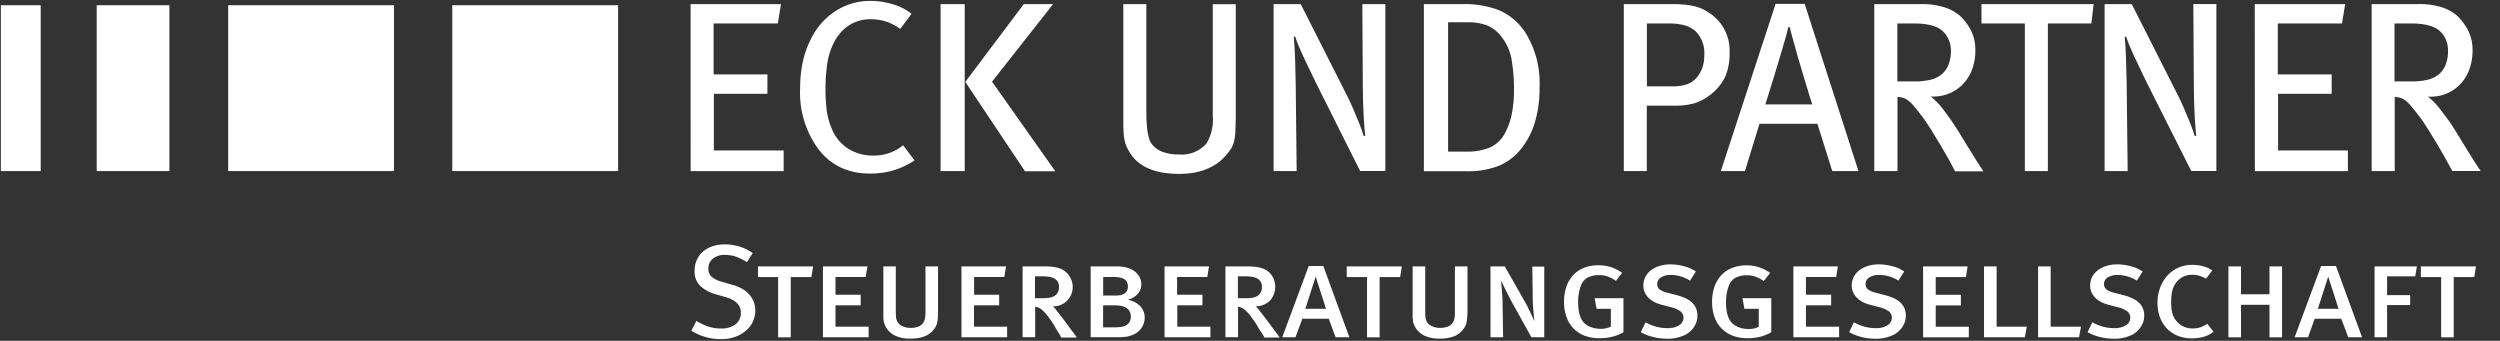<svg id="Ebene_1" data-name="Ebene 1" xmlns="http://www.w3.org/2000/svg" viewBox="0 0 725.61 98.91"><rect x="0" y="0" width="725.61" height="98.91" fill="#333333" stroke="none"/><defs><style>.cls-1{fill:#fff;}</style></defs><g id="Group_5" data-name="Group 5"><rect id="Rectangle_1" data-name="Rectangle 1" class="cls-1" x="131.27" y="1.52" width="48.13" height="48.13"/><rect id="Rectangle_2" data-name="Rectangle 2" class="cls-1" x="66.23" y="1.52" width="48.12" height="48.13"/><rect id="Rectangle_3" data-name="Rectangle 3" class="cls-1" x="28.07" y="1.52" width="21.1" height="48.13"/><rect id="Rectangle_4" data-name="Rectangle 4" class="cls-1" x="0.25" y="1.52" width="11.56" height="48.13"/><g id="Group_1" data-name="Group 1"><path id="Path_1" data-name="Path 1" class="cls-1" d="M218.66,93a7.33,7.33,0,0,1-1.81,2.65,9.62,9.62,0,0,1-3.12,2,11.77,11.77,0,0,1-4.51.77A16,16,0,0,1,200.66,96l1.46-2.86a16.11,16.11,0,0,0,3.46,1.64,12,12,0,0,0,3.72.56,6.67,6.67,0,0,0,4.19-1.21,4.07,4.07,0,0,0,1.54-3.4c0-2.14-1.46-3.64-4.39-4.48l-2.76-.8A11.22,11.22,0,0,1,203.24,83a5.8,5.8,0,0,1-1.63-4.4,7.44,7.44,0,0,1,.63-3.12A6.85,6.85,0,0,1,204,73.06a8,8,0,0,1,2.77-1.57,10.86,10.86,0,0,1,3.58-.56,14.67,14.67,0,0,1,4.27.63,13.66,13.66,0,0,1,3.85,1.89l-1.66,2.62a18,18,0,0,0-3.27-1.6,9.83,9.83,0,0,0-3.09-.48,5.36,5.36,0,0,0-3.54,1.08,3.56,3.56,0,0,0-1.3,2.92,3,3,0,0,0,.87,2.28,7.43,7.43,0,0,0,3.08,1.52l3.14.92a13.4,13.4,0,0,1,2.52,1,8.14,8.14,0,0,1,2.07,1.57,7.22,7.22,0,0,1,1.4,2.13,7,7,0,0,1,.53,2.75A7.48,7.48,0,0,1,218.66,93Z"/><path id="Path_2" data-name="Path 2" class="cls-1" d="M229.51,80.41v17.5h-3.66V80.41H220V77.33h16l-.5,3.08Z"/><path id="Path_3" data-name="Path 3" class="cls-1" d="M238.85,77.32h12.92l-.51,3.08H242.5v5.15h7.31v3.07H242.5v6.2h9.61v3.07H238.85Z"/><path id="Path_4" data-name="Path 4" class="cls-1" d="M272.16,92.7a7,7,0,0,1-.31,1.5,4.9,4.9,0,0,1-.58,1.11,7.68,7.68,0,0,1-.84,1,6.74,6.74,0,0,1-2.49,1.46,11.42,11.42,0,0,1-3.63.5,9.85,9.85,0,0,1-4.69-.94A6.23,6.23,0,0,1,257.15,95c-.15-.31-.28-.6-.4-.86a3.62,3.62,0,0,1-.25-.91,10.41,10.41,0,0,1-.11-1.11c0-.41,0-.91,0-1.49V77.32H260V89.93c0,.73,0,1.37.06,1.91a3.69,3.69,0,0,0,.25,1.22,3.14,3.14,0,0,0,1.48,1.55,5.44,5.44,0,0,0,2.57.55,5.69,5.69,0,0,0,2.12-.35,2.91,2.91,0,0,0,1.35-.94,3.42,3.42,0,0,0,.6-1.28,10.11,10.11,0,0,0,.18-2.2V77.33h3.65V90.58A18.69,18.69,0,0,1,272.16,92.7Z"/><path id="Path_5" data-name="Path 5" class="cls-1" d="M279.06,77.32H292l-.5,3.08h-8.77v5.15H290v3.07h-7.3v6.2h9.61v3.07H279.06Z"/><path id="Path_6" data-name="Path 6" class="cls-1" d="M307.11,96.35c-.33-.51-.68-1.06-1-1.65s-.83-1.3-1.19-1.83-.7-1-1-1.36a11.5,11.5,0,0,0-.87-1,8.88,8.88,0,0,0-.79-.71,3.58,3.58,0,0,0-1.81-.77v8.84h-3.65V77.32h6.16a16.94,16.94,0,0,1,3.69.32,6.2,6.2,0,0,1,2.25.94,5.59,5.59,0,0,1,1.74,2,5.61,5.61,0,0,1-5.13,8.34,3.81,3.81,0,0,1,1,1c.33.44.77,1,1.31,1.68s1.08,1.38,1.62,2.13c.32.41.63.86,1,1.35s.67.94,1,1.34.56.76.77,1.06.31.45.34.48H308C307.76,97.38,307.44,96.87,307.11,96.35Zm-.19-14.72a2.84,2.84,0,0,0-1.14-.92,5.26,5.26,0,0,0-1.52-.41c-.53-.06-1.06-.09-1.59-.1H300.4v6.35h2c.59,0,1.18,0,1.77-.08a4.61,4.61,0,0,0,1.59-.41,2.76,2.76,0,0,0,1.15-1,3.24,3.24,0,0,0,.45-1.8,2.77,2.77,0,0,0-.45-1.65Z"/><path id="Path_7" data-name="Path 7" class="cls-1" d="M331.24,95.29a5.49,5.49,0,0,1-2.72,2,9.59,9.59,0,0,1-1,.32,7.55,7.55,0,0,1-1.06.17c-.37,0-.77.06-1.21.08l-1.5,0h-7.19V77.33h6.55c.63,0,1.15,0,1.61,0a11.55,11.55,0,0,1,1.2.12c.35,0,.65.11.92.17a7.76,7.76,0,0,1,.82.25,5.76,5.76,0,0,1,2.59,1.78,4.34,4.34,0,0,1,1,2.83,4,4,0,0,1-1.13,2.91A5.46,5.46,0,0,1,327.34,87a7.9,7.9,0,0,1,1.89.62,5.7,5.7,0,0,1,1.57,1.1,4.8,4.8,0,0,1,1.05,1.53,4.54,4.54,0,0,1,.39,1.93A5.36,5.36,0,0,1,331.24,95.29ZM327,81.71a2.38,2.38,0,0,0-.95-.83,3.91,3.91,0,0,0-1.29-.38,9.42,9.42,0,0,0-1.4-.1h-3.17v5.38h3.4a11,11,0,0,0,1.41-.09,3.65,3.65,0,0,0,1.21-.39,2.33,2.33,0,0,0,.84-.81,2.64,2.64,0,0,0,.31-1.4,2.33,2.33,0,0,0-.38-1.38Zm.8,8.55a2.8,2.8,0,0,0-1.05-1,5,5,0,0,0-1.45-.49,9.4,9.4,0,0,0-1.59-.14h-3.54V95h3.46a12.32,12.32,0,0,0,1.61-.1,4.5,4.5,0,0,0,1.48-.43,2.65,2.65,0,0,0,1.08-.94,3.08,3.08,0,0,0,.4-1.68,2.9,2.9,0,0,0-.41-1.6Z"/><path id="Path_8" data-name="Path 8" class="cls-1" d="M338,77.32h12.91l-.5,3.08h-8.76v5.15H349v3.07h-7.3v6.2h9.62v3.07H338Z"/><path id="Path_9" data-name="Path 9" class="cls-1" d="M366,96.35c-.34-.51-.69-1.06-1-1.65s-.84-1.3-1.2-1.83-.7-1-1-1.36a11.5,11.5,0,0,0-.87-1,8.88,8.88,0,0,0-.79-.71,3.58,3.58,0,0,0-1.81-.77v8.84h-3.66V77.32h6.17a16.8,16.8,0,0,1,3.68.32,6.24,6.24,0,0,1,2.26.94,5.56,5.56,0,0,1,1.73,2,6.07,6.07,0,0,1-.92,6.7,6.14,6.14,0,0,1-4.21,1.64,3.81,3.81,0,0,1,1,1c.34.44.77,1,1.31,1.68s1.08,1.38,1.62,2.13c.32.41.63.86,1,1.35s.67.94,1,1.34.56.76.76,1.06.32.45.35.48H367C366.69,97.38,366.38,96.87,366,96.35Zm-.2-14.72a2.81,2.81,0,0,0-1.13-.92,5.44,5.44,0,0,0-1.52-.41c-.53-.06-1.06-.09-1.6-.1h-2.26v6.35h2c.59,0,1.18,0,1.77-.08a4.61,4.61,0,0,0,1.6-.41,2.76,2.76,0,0,0,1.15-1,3.16,3.16,0,0,0,.45-1.8,2.83,2.83,0,0,0-.44-1.65Z"/><path id="Path_10" data-name="Path 10" class="cls-1" d="M385.66,92.51H378L376,97.89h-3.84l7.69-20.68h4.23l7.57,20.68h-4Zm-6.79-2.88h6l-3-9.35Z"/><path id="Path_11" data-name="Path 11" class="cls-1" d="M400.43,80.41v17.5h-3.66V80.41h-5.89V77.33h16l-.5,3.08Z"/><path id="Path_12" data-name="Path 12" class="cls-1" d="M425.78,92.7a6.46,6.46,0,0,1-.31,1.5,4.53,4.53,0,0,1-.58,1.11,7.68,7.68,0,0,1-.84,1,6.7,6.7,0,0,1-2.48,1.46,11.52,11.52,0,0,1-3.64.5,9.85,9.85,0,0,1-4.69-.94A6.14,6.14,0,0,1,410.78,95c-.16-.31-.29-.6-.41-.86a4.09,4.09,0,0,1-.25-.91c0-.31-.09-.7-.11-1.11s0-.91,0-1.49V77.32h3.65V89.93c0,.73,0,1.37.06,1.91a4,4,0,0,0,.25,1.22,3.16,3.16,0,0,0,1.49,1.55,5.44,5.44,0,0,0,2.57.55,5.69,5.69,0,0,0,2.12-.35,2.91,2.91,0,0,0,1.35-.94,3.42,3.42,0,0,0,.6-1.28,10.11,10.11,0,0,0,.18-2.2V77.33h3.65V90.58A18.7,18.7,0,0,1,425.78,92.7Z"/><path id="Path_13" data-name="Path 13" class="cls-1" d="M438.76,87.59c-.28-.52-.6-1.12-.95-1.83l-1-2c-.3-.63-.56-1.16-.77-1.59l-.31-.7,0,.66c0,.43.1,1,.15,1.63s.1,1.36.16,2.13.07,1.48.07,2.12l.16,9.88h-3.66V77.32h4.15l5.92,10.42a18.23,18.23,0,0,1,.92,1.77l.87,1.79c.27.55.48,1,.63,1.4l.27.58-.08-.66c-.05-.43-.1-1-.15-1.59s-.12-1.31-.18-2-.09-1.4-.09-2l-.12-9.65h3.46V97.89h-3.73Z"/><path id="Path_14" data-name="Path 14" class="cls-1" d="M467.91,97.74a15.23,15.23,0,0,1-3.68.42,11.78,11.78,0,0,1-4.36-.75,8.85,8.85,0,0,1-3.22-2.13,9.1,9.1,0,0,1-2-3.33,12.93,12.93,0,0,1-.7-4.36,13.37,13.37,0,0,1,.68-4.35,9.22,9.22,0,0,1,1.94-3.34,8.67,8.67,0,0,1,3.12-2.16A11.38,11.38,0,0,1,464,77a11.78,11.78,0,0,1,3.59.53,12.29,12.29,0,0,1,3.24,1.67L469,81.51a12.12,12.12,0,0,0-2.24-1.21,7.12,7.12,0,0,0-2.7-.44,6.65,6.65,0,0,0-3.28.73,4.16,4.16,0,0,0-1.89,2.2,13.27,13.27,0,0,0-.84,5c0,3.4.88,5.61,2.65,6.65a7,7,0,0,0,1.77.73,7.77,7.77,0,0,0,2,.27,6.39,6.39,0,0,0,3.07-.65V89.63h-4.14l-.55-3.07h8.35v9.87A12.57,12.57,0,0,1,467.91,97.74Z"/><path id="Path_15" data-name="Path 15" class="cls-1" d="M491.74,94.8a6.8,6.8,0,0,1-2.52,2.33,11.34,11.34,0,0,1-5.4,1.18,16.6,16.6,0,0,1-3.91-.47,14.69,14.69,0,0,1-3.68-1.42l1.38-2.88a13.84,13.84,0,0,0,3.14,1.29,12.91,12.91,0,0,0,3.27.41,7.33,7.33,0,0,0,1.75-.18,5.16,5.16,0,0,0,1.32-.51,2.57,2.57,0,0,0,1.54-2.33,2.28,2.28,0,0,0-.85-1.82,7.43,7.43,0,0,0-2.8-1.24l-2.93-.77a9.56,9.56,0,0,1-1.92-.75,6.69,6.69,0,0,1-1.62-1.17,5.4,5.4,0,0,1-1.11-1.57,4.65,4.65,0,0,1-.42-2,5.38,5.38,0,0,1,.57-2.52,5.88,5.88,0,0,1,1.61-1.93,7.83,7.83,0,0,1,2.48-1.25,10.36,10.36,0,0,1,3.17-.47,15.57,15.57,0,0,1,4,.55,10.72,10.72,0,0,1,3.4,1.52l-1.69,2.66A10.5,10.5,0,0,0,485,79.8a5.11,5.11,0,0,0-2.9.71A2.2,2.2,0,0,0,481,82.45a1.92,1.92,0,0,0,.74,1.59,7,7,0,0,0,2.52,1l2.79.73a14.39,14.39,0,0,1,2.11.77,7.07,7.07,0,0,1,1.8,1.15,5,5,0,0,1,1.7,3.92A5.74,5.74,0,0,1,491.74,94.8Z"/><path id="Path_16" data-name="Path 16" class="cls-1" d="M510.89,97.74a15.23,15.23,0,0,1-3.68.42,11.78,11.78,0,0,1-4.36-.75A8.81,8.81,0,0,1,497.62,92a12.93,12.93,0,0,1-.7-4.36,13.63,13.63,0,0,1,.67-4.35,9.51,9.51,0,0,1,1.94-3.34,8.71,8.71,0,0,1,3.13-2.16,11.38,11.38,0,0,1,4.28-.77,11.76,11.76,0,0,1,3.58.53,12.35,12.35,0,0,1,3.25,1.67l-1.84,2.34a12.2,12.2,0,0,0-2.25-1.21,7.09,7.09,0,0,0-2.7-.44,6.65,6.65,0,0,0-3.28.73,4.15,4.15,0,0,0-1.88,2.2,13.09,13.09,0,0,0-.85,5c0,3.4.89,5.61,2.66,6.65a7,7,0,0,0,1.76.73,7.83,7.83,0,0,0,2,.27,6.45,6.45,0,0,0,3.08-.65V89.63h-4.17l-.54-3.07h8.34v9.87A12.58,12.58,0,0,1,510.89,97.74Z"/><path id="Path_17" data-name="Path 17" class="cls-1" d="M520.52,77.32h12.92l-.5,3.08h-8.77v5.15h7.31v3.07h-7.31v6.2h9.62v3.07H520.52Z"/><path id="Path_18" data-name="Path 18" class="cls-1" d="M552.21,94.8a6.77,6.77,0,0,1-2.51,2.33,11.36,11.36,0,0,1-5.4,1.18,16.68,16.68,0,0,1-3.92-.47,14.84,14.84,0,0,1-3.68-1.42l1.38-2.88a13.92,13.92,0,0,0,3.15,1.29,12.78,12.78,0,0,0,3.26.41,7.33,7.33,0,0,0,1.75-.18,5.38,5.38,0,0,0,1.33-.51,2.58,2.58,0,0,0,1.53-2.33,2.27,2.27,0,0,0-.84-1.82,7.54,7.54,0,0,0-2.81-1.24l-2.92-.77a9.42,9.42,0,0,1-1.93-.75A6.38,6.38,0,0,1,539,86.47a5.48,5.48,0,0,1-1.12-1.57,4.65,4.65,0,0,1-.42-2,5.5,5.5,0,0,1,.57-2.52,5.88,5.88,0,0,1,1.61-1.93,8,8,0,0,1,2.48-1.25,10.36,10.36,0,0,1,3.17-.47,15.57,15.57,0,0,1,4,.55,10.72,10.72,0,0,1,3.4,1.52L551,81.45a10.49,10.49,0,0,0-5.54-1.65,5.12,5.12,0,0,0-2.91.71,2.2,2.2,0,0,0-1.07,1.94,1.93,1.93,0,0,0,.75,1.59,7,7,0,0,0,2.51,1l2.79.73a14.94,14.94,0,0,1,2.12.77,7,7,0,0,1,1.79,1.15,5.08,5.08,0,0,1,1.26,1.65,5.22,5.22,0,0,1,.46,2.27A5.73,5.73,0,0,1,552.21,94.8Z"/><path id="Path_19" data-name="Path 19" class="cls-1" d="M558.17,77.32h12.92l-.5,3.09h-8.76v5.15h7.3v3.08h-7.3v6.19h9.61v3.08H558.17Z"/><path id="Path_20" data-name="Path 20" class="cls-1" d="M575.85,97.89V77.32h3.66V94.81h8.76l-.57,3.08Z"/><path id="Path_21" data-name="Path 21" class="cls-1" d="M591.54,97.89V77.32h3.65V94.81H604l-.58,3.08Z"/><path id="Path_22" data-name="Path 22" class="cls-1" d="M621.41,94.8a6.77,6.77,0,0,1-2.51,2.33,11.38,11.38,0,0,1-5.41,1.18,16.66,16.66,0,0,1-3.91-.47,15.24,15.24,0,0,1-3.68-1.42l1.39-2.88a13.23,13.23,0,0,0,3.14,1.29,12.85,12.85,0,0,0,3.27.41,7.3,7.3,0,0,0,1.74-.18,5.23,5.23,0,0,0,1.33-.51,2.58,2.58,0,0,0,1.53-2.33,2.24,2.24,0,0,0-.84-1.82,7.47,7.47,0,0,0-2.81-1.24l-2.92-.77a9.33,9.33,0,0,1-1.92-.75,6.44,6.44,0,0,1-1.62-1.17,5.45,5.45,0,0,1-1.11-1.57,4.65,4.65,0,0,1-.42-2,5.5,5.5,0,0,1,.57-2.52,5.79,5.79,0,0,1,1.62-1.93,7.89,7.89,0,0,1,2.47-1.25,10.32,10.32,0,0,1,3.17-.47,15.57,15.57,0,0,1,4,.55,10.72,10.72,0,0,1,3.4,1.52l-1.69,2.66a10.47,10.47,0,0,0-5.54-1.65,5.21,5.21,0,0,0-2.91.71,2.2,2.2,0,0,0-1.07,1.94,1.93,1.93,0,0,0,.75,1.59,7,7,0,0,0,2.51,1l2.79.73a15.29,15.29,0,0,1,2.12.77,7.25,7.25,0,0,1,1.8,1.15,5.16,5.16,0,0,1,1.24,1.65,5.22,5.22,0,0,1,.46,2.27A5.76,5.76,0,0,1,621.41,94.8Z"/><path id="Path_23" data-name="Path 23" class="cls-1" d="M639.75,97.72a12.77,12.77,0,0,1-3.58.48,10.89,10.89,0,0,1-4.14-.76,9.09,9.09,0,0,1-3.14-2.14,9.29,9.29,0,0,1-2-3.27,12,12,0,0,1-.69-4.17,12.26,12.26,0,0,1,.71-4.19,10.85,10.85,0,0,1,2-3.5,9.82,9.82,0,0,1,3.17-2.4,9.45,9.45,0,0,1,4.21-.9,11.85,11.85,0,0,1,3.19.43,8,8,0,0,1,2.62,1.18l-1.82,2.42a8.87,8.87,0,0,0-1.91-.86,6.84,6.84,0,0,0-2.06-.29,5.78,5.78,0,0,0-3,.77,5.6,5.6,0,0,0-2.1,2.11,6.49,6.49,0,0,0-.79,2.08,14.28,14.28,0,0,0-.25,2.84,13.39,13.39,0,0,0,.36,3.46,6,6,0,0,0,5.88,4.32,6.92,6.92,0,0,0,2.26-.34,9.85,9.85,0,0,0,2-1l1.78,2.29A8.06,8.06,0,0,1,639.75,97.72Z"/><path id="Path_24" data-name="Path 24" class="cls-1" d="M658.7,88.47h-8.26V97.9h-3.65V77.33h3.65v8.08h8.26V77.33h3.65V97.9H658.7Z"/><path id="Path_25" data-name="Path 25" class="cls-1" d="M679.53,92.51h-7.7l-1.94,5.38H666l7.68-20.68H678l7.57,20.68h-4Zm-6.78-2.88h6l-3-9.35Z"/><path id="Path_26" data-name="Path 26" class="cls-1" d="M692.84,80.2v5.46h6.69v2.89h-6.69v9.34H689.2V77.32h12.3L701,80.2Z"/><path id="Path_27" data-name="Path 27" class="cls-1" d="M712.18,80.41v17.5h-3.65V80.41h-5.89V77.33h16l-.5,3.08Z"/></g><g id="Group_4" data-name="Group 4"><g id="Group_2" data-name="Group 2"><path id="Path_28" data-name="Path 28" class="cls-1" d="M200.44,1.19h26.23l-.91,5.63H207.12V21.59h15.62v5.63H207.19V43.68h20.26v6h-27Z"/><path id="Path_29" data-name="Path 29" class="cls-1" d="M252.42,50.36a19.24,19.24,0,0,1-8.58-1.83,17.74,17.74,0,0,1-6.43-5.42,27.58,27.58,0,0,1-5.18-17.3A36.47,36.47,0,0,1,233,18a26.88,26.88,0,0,1,2.31-6.57,20.21,20.21,0,0,1,7.14-8.19A18.42,18.42,0,0,1,252.7.27a21.94,21.94,0,0,1,6.54,1A16,16,0,0,1,264.58,4l-3.3,4.4a14.83,14.83,0,0,0-4.09-2.15,14.56,14.56,0,0,0-4.5-.67,11.27,11.27,0,0,0-6.33,1.81,12.83,12.83,0,0,0-4.43,5.2,19.46,19.46,0,0,0-1.76,5.49A52.65,52.65,0,0,0,240,32.4a20.72,20.72,0,0,0,1.33,4.75,12.33,12.33,0,0,0,4.86,6,13.2,13.2,0,0,0,7,2,13.3,13.3,0,0,0,8.94-3l3.3,4.4A22.37,22.37,0,0,1,252.42,50.36Z"/><path id="Path_30" data-name="Path 30" class="cls-1" d="M273,1.19h7V49.65h-7Zm7.17,22.58L297.15,1.19h8.51L287.93,23.7l18.36,26h-8.8Z"/><path id="Path_31" data-name="Path 31" class="cls-1" d="M358.55,38.3a13.74,13.74,0,0,1-.35,2.63,7.27,7.27,0,0,1-.77,2,12.63,12.63,0,0,1-1.34,1.83A15,15,0,0,1,354,46.88,14.4,14.4,0,0,1,351,48.71,16.91,16.91,0,0,1,347.18,50a24.49,24.49,0,0,1-5,.46q-10.95,0-14.6-6.75a12,12,0,0,1-.77-1.57,10.93,10.93,0,0,1-.46-1.7,17.83,17.83,0,0,1-.24-2.2c-.05-.83-.07-1.89-.07-3.16V1.19h6.68v31.4c0,.9,0,1.81.07,2.76s.13,1.83.25,2.68a14.29,14.29,0,0,0,.53,2.33,4.74,4.74,0,0,0,.93,1.69,7.2,7.2,0,0,0,2.86,2,13,13,0,0,0,4.86.78,9.49,9.49,0,0,0,7.94-3.18A13.4,13.4,0,0,0,352,33.58V1.21h6.67V34.48C358.62,36,358.6,37.29,358.55,38.3Z"/><path id="Path_32" data-name="Path 32" class="cls-1" d="M381.89,23.92c-.63-1.26-1.23-2.54-1.85-3.83l-1.74-3.66c-.55-1.15-1-2.23-1.43-3.24s-.72-1.86-.94-2.56l-.42.06c.19,2.11.31,4.33.39,6.65s.13,4.61.17,6.86l.28,25.46h-6.69V1.19h7.87l13.52,26.72c.51,1,1,2.09,1.54,3.3s1,2.4,1.48,3.52.86,2.12,1.16,3,.51,1.47.6,1.79l.42-.14q-.08-.49-.21-2.07c-.09-1.06-.18-2.28-.25-3.66s-.13-2.83-.17-4.36-.07-3-.07-4.33l-.14-23.77h6.68V49.64h-7.32Z"/><path id="Path_33" data-name="Path 33" class="cls-1" d="M445.41,35.76a22.31,22.31,0,0,1-3.85,7.35A16.62,16.62,0,0,1,435.33,48a24.45,24.45,0,0,1-10,1.69H413.27V1.19h11.21A28.25,28.25,0,0,1,435,2.92a17.56,17.56,0,0,1,7.57,6.28,27.58,27.58,0,0,1,4.27,16.25A33.61,33.61,0,0,1,445.41,35.76Zm-6.68-18.44a14.63,14.63,0,0,0-2.86-6.55,10.54,10.54,0,0,0-4.29-3.42,16.08,16.08,0,0,0-5.83-.88H420.3V44h5.3a16.71,16.71,0,0,0,6.92-1.23,9.26,9.26,0,0,0,4.33-4.19A20.08,20.08,0,0,0,438.8,33a34.89,34.89,0,0,0,.63-6.77,49.86,49.86,0,0,0-.7-8.88Z"/></g><g id="Group_3" data-name="Group 3"><path id="Path_34" data-name="Path 34" class="cls-1" d="M500.7,22.33a14.53,14.53,0,0,1-4.55,5.38,14.16,14.16,0,0,1-4.07,2.18,19.39,19.39,0,0,1-6.11.77h-8v19H471.3V1.19h12.88c1.55,0,2.9,0,4.06.11a19.42,19.42,0,0,1,3.05.39,14.65,14.65,0,0,1,2.34.7,11.87,11.87,0,0,1,2,1.06A13,13,0,0,1,502,15.26,16.79,16.79,0,0,1,500.7,22.33ZM492.25,9.19a8.14,8.14,0,0,0-3.11-1.78,16,16,0,0,0-4.81-.59H478V25.05h7.62a11.87,11.87,0,0,0,4.14-.63,6.79,6.79,0,0,0,2.85-2.08,9.35,9.35,0,0,0,1.52-2.79,10.63,10.63,0,0,0,.53-3.54A9,9,0,0,0,492.25,9.19Z"/><path id="Path_35" data-name="Path 35" class="cls-1" d="M527.49,35.94H510.68l-4.22,13.71h-7l15.9-48.52h8.44l15.61,48.52h-7.6Zm-2.21-7.88c-.35-1.12-.75-2.44-1.2-3.94l-1.44-4.81c-.52-1.72-1-3.33-1.41-4.86l-1.13-4.08c-.33-1.2-.53-2-.62-2.5h-.43c-.09.47-.31,1.29-.62,2.46s-.72,2.52-1.16,4-.93,3.15-1.45,4.86-1,3.31-1.48,4.82-.87,2.82-1.23,4-.59,1.91-.73,2.29H526c-.14-.37-.39-1.12-.74-2.25Z"/><path id="Path_36" data-name="Path 36" class="cls-1" d="M566.46,47.83l-.85-1.55c-.28-.52-.59-1.07-.94-1.66s-.76-1.3-1.23-2.14c-.94-1.55-1.75-2.87-2.43-4s-1.32-2.08-1.93-3-1.22-1.7-1.83-2.5-1.33-1.69-2.18-2.67a8.58,8.58,0,0,0-1.88-1.57,5.55,5.55,0,0,0-2.46-.6V49.66H544V1.19h13.55a21.33,21.33,0,0,1,7,1A12.72,12.72,0,0,1,569,4.7a16.46,16.46,0,0,1,3,4,12.39,12.39,0,0,1,1.33,6,15.57,15.57,0,0,1-.88,5.28,12.33,12.33,0,0,1-2.57,4.28,11.76,11.76,0,0,1-4.08,2.85,12.26,12.26,0,0,1-5.42.88A21.76,21.76,0,0,1,563,30.51c.63.75,1.15,1.41,1.57,2s1.13,1.5,1.83,2.53,1.45,2.18,2.25,3.46l1.83,3,2.07,3.34c.68,1.1,1.31,2.1,1.89,3l1.23,1.89h-8.23ZM565,10.39a6.7,6.7,0,0,0-3.28-2.66,12.58,12.58,0,0,0-2.55-.66,20.21,20.21,0,0,0-3.39-.25H550.7V23.63h4.74a19.31,19.31,0,0,0,5.19-.56,7.71,7.71,0,0,0,3.21-1.75,7,7,0,0,0,1.77-2.73,10.55,10.55,0,0,0,.63-3.77A7.81,7.81,0,0,0,565,10.41Z"/><path id="Path_37" data-name="Path 37" class="cls-1" d="M594.38,6.82V49.65H587.7V6.82H575.11V1.19h32.56L607,6.82Z"/><path id="Path_38" data-name="Path 38" class="cls-1" d="M623.06,23.92c-.62-1.26-1.23-2.54-1.84-3.83l-1.74-3.66c-.55-1.15-1-2.23-1.43-3.24s-.72-1.86-.94-2.56l-.42.06c.19,2.11.31,4.33.38,6.65s.13,4.61.18,6.86l.29,25.46h-6.69V1.19h7.88l13.52,26.72c.51,1,1,2.09,1.54,3.3s1,2.4,1.48,3.52.85,2.12,1.16,3,.5,1.47.6,1.79l.42-.14q-.08-.49-.21-2.07c-.1-1.06-.18-2.28-.25-3.66s-.13-2.83-.17-4.36-.07-3-.07-4.33L636.6,1.18h6.69V49.64H636Z"/><path id="Path_39" data-name="Path 39" class="cls-1" d="M654.43,1.19h26.24l-.92,5.63H661.12V21.59h15.63v5.63H661.2V43.68h20.26v6h-27Z"/><path id="Path_40" data-name="Path 40" class="cls-1" d="M710.78,47.83l-.85-1.55c-.28-.52-.6-1.07-.94-1.66s-.76-1.3-1.23-2.14c-.94-1.55-1.75-2.87-2.43-4s-1.32-2.08-1.93-3-1.22-1.7-1.83-2.5-1.34-1.69-2.18-2.67a8.58,8.58,0,0,0-1.88-1.57,5.58,5.58,0,0,0-2.46-.6V49.66h-6.69V1.19H701.9a21.39,21.39,0,0,1,7.06,1,12.81,12.81,0,0,1,4.4,2.56,16.42,16.42,0,0,1,2.94,4,12.28,12.28,0,0,1,1.34,6,15.82,15.82,0,0,1-.88,5.28,12.48,12.48,0,0,1-2.57,4.28,11.63,11.63,0,0,1-4.08,2.85,12.26,12.26,0,0,1-5.42.88,21.76,21.76,0,0,1,2.64,2.53c.63.75,1.15,1.41,1.57,2S710,34,710.73,35s1.45,2.18,2.25,3.46c.51.84,1.12,1.82,1.83,3l2.07,3.34c.68,1.1,1.31,2.1,1.89,3L720,49.64h-8.23Zm-1.45-37.44A6.68,6.68,0,0,0,706,7.73a12.33,12.33,0,0,0-2.54-.66,20.28,20.28,0,0,0-3.39-.25H695V23.63h4.73a19.31,19.31,0,0,0,5.19-.56,7.71,7.71,0,0,0,3.21-1.75,7,7,0,0,0,1.77-2.73,10.55,10.55,0,0,0,.63-3.77,7.87,7.87,0,0,0-1.21-4.41Z"/></g></g></g></svg>